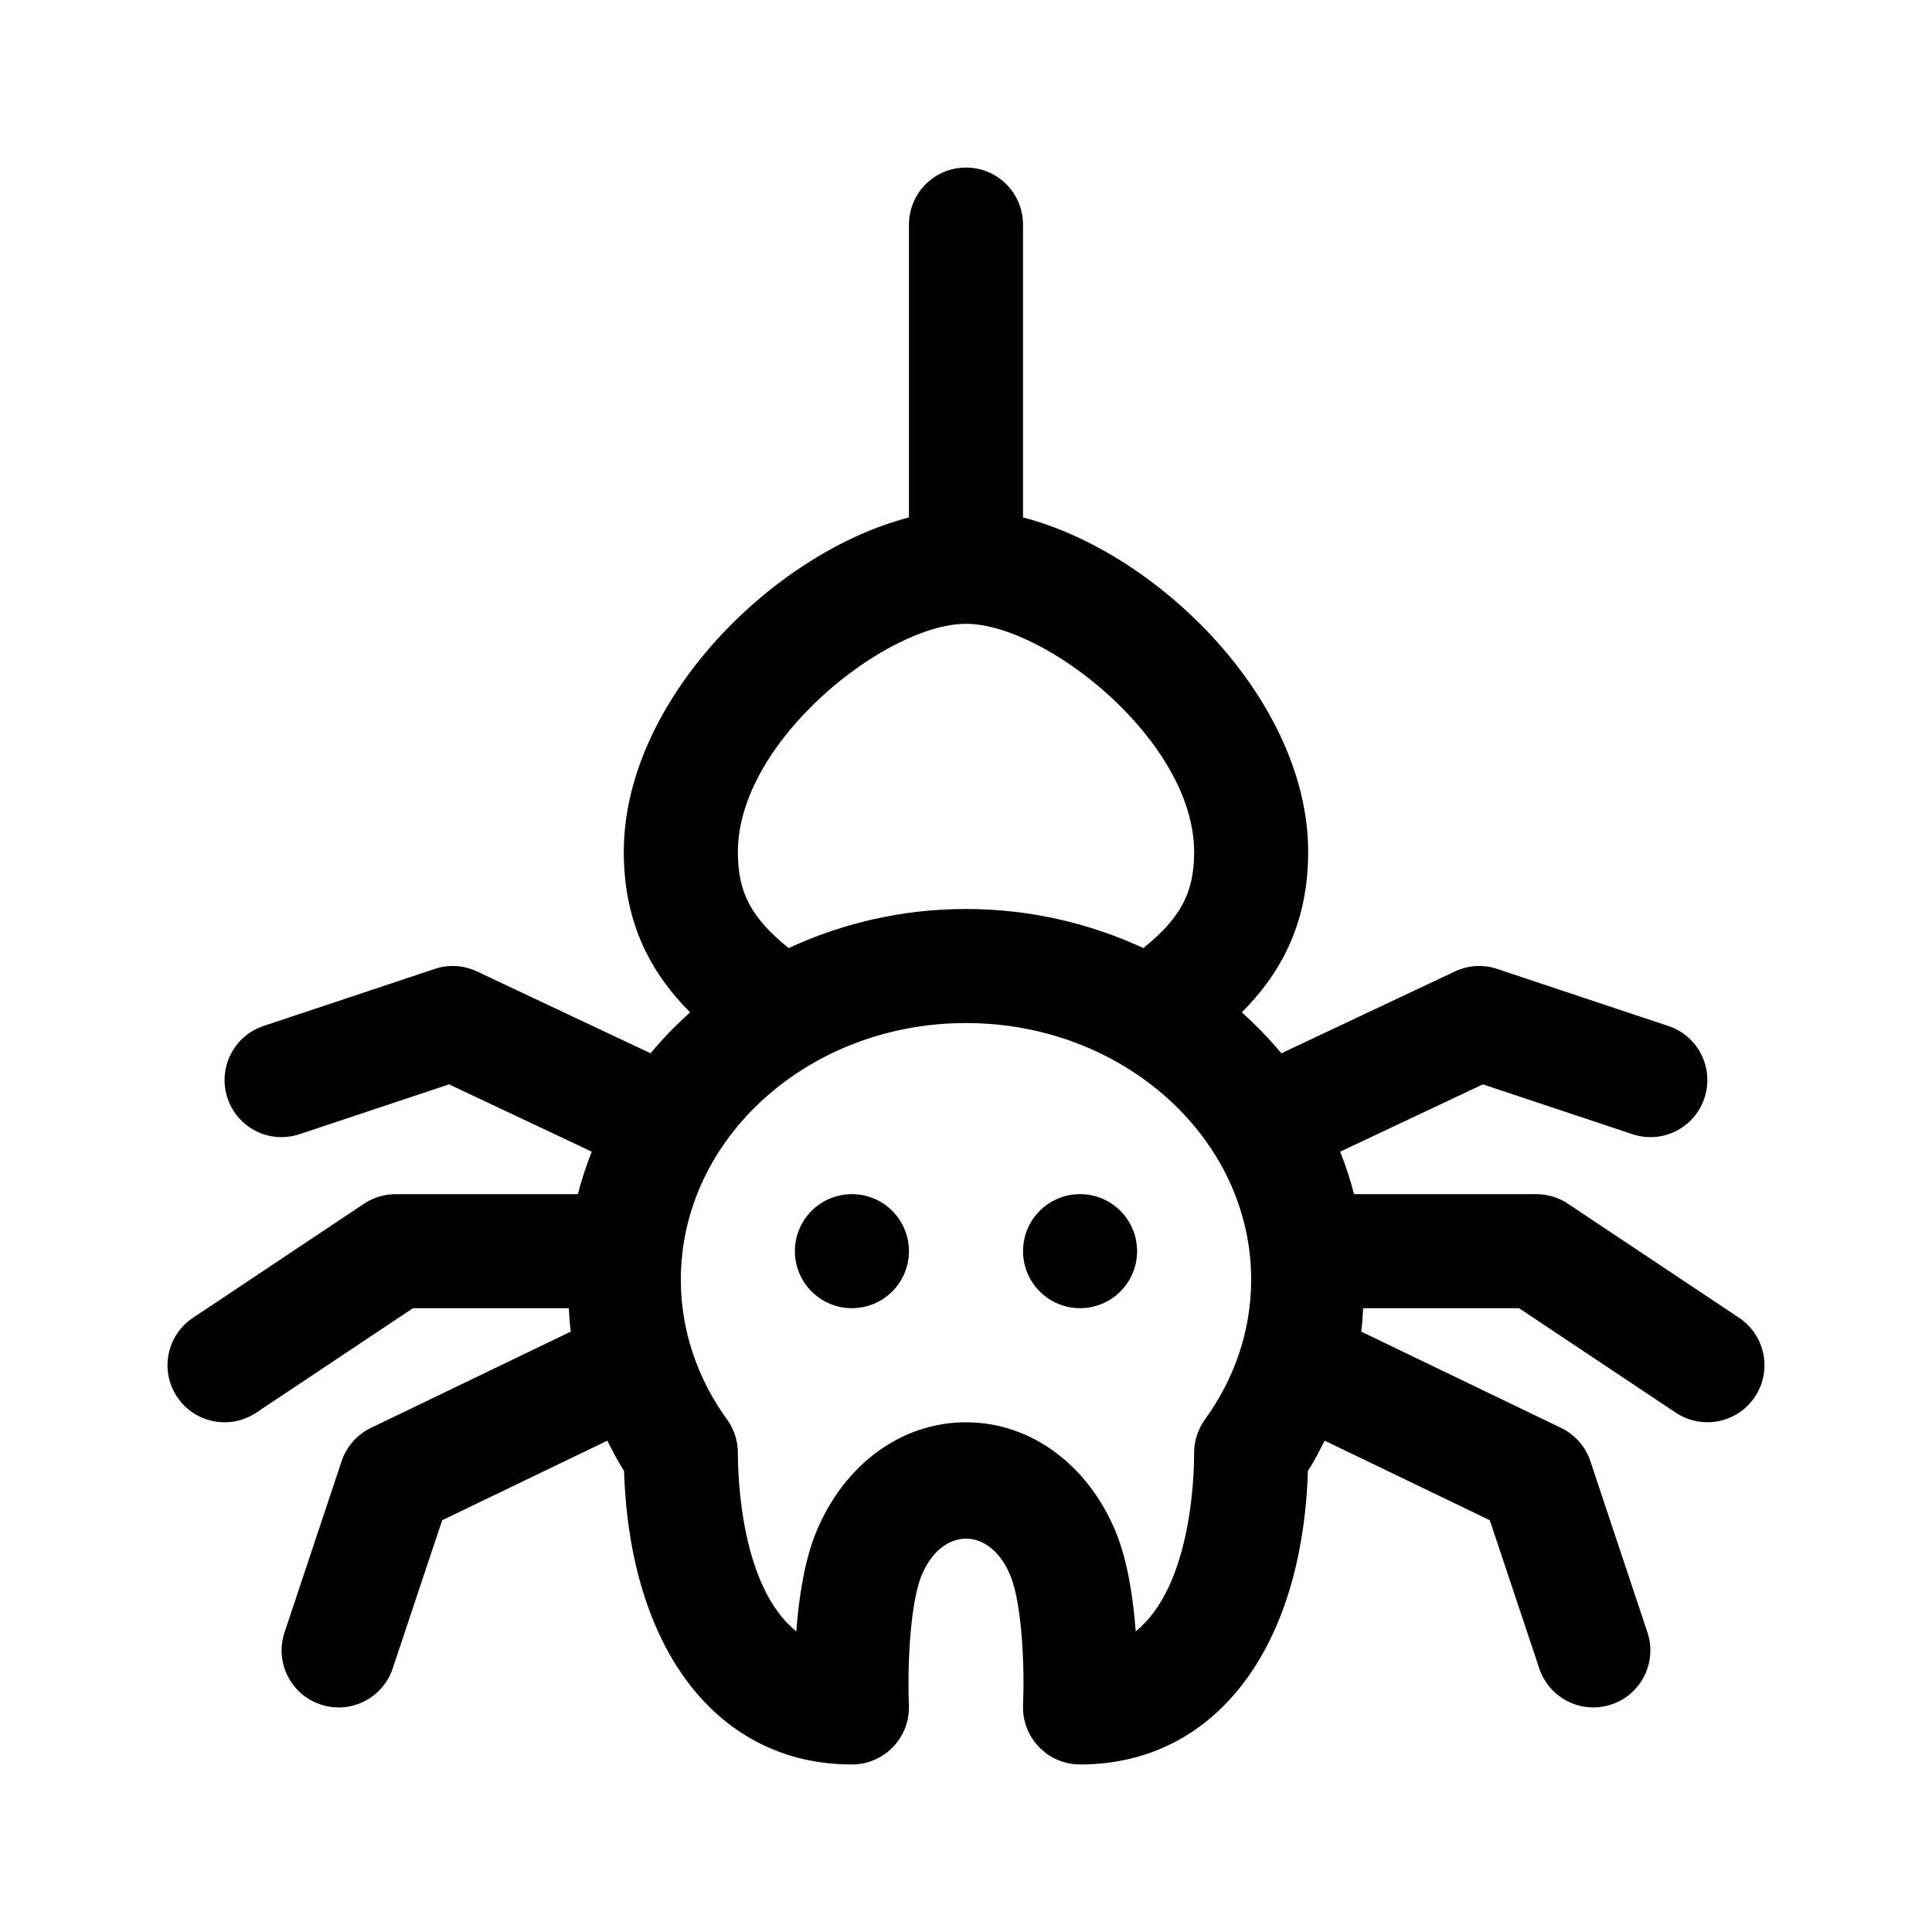 <?xml version="1.0" encoding="UTF-8"?>
<!-- Uploaded to: ICON Repo, www.iconrepo.com, Generator: ICON Repo Mixer Tools -->
<svg fill="#000000" width="800px" height="800px" version="1.1" viewBox="144 144 512 512" xmlns="http://www.w3.org/2000/svg">
 <g>
  <path d="m384.88 475.57c0 8.348-6.766 15.113-15.113 15.113-8.348 0-15.113-6.766-15.113-15.113 0-8.348 6.766-15.113 15.113-15.113 8.348 0 15.113 6.769 15.113 15.113z"/>
  <path d="m445.34 475.57c0 8.348-6.766 15.113-15.113 15.113-8.348 0-15.113-6.766-15.113-15.113 0-8.348 6.766-15.113 15.113-15.113 8.348 0 15.113 6.769 15.113 15.113z"/>
  <path d="m559.52 463c-2.477-1.652-5.398-2.539-8.383-2.539h-48.301c-0.984-3.848-2.223-7.598-3.684-11.254l37.824-17.84 39.598 13.195c7.969 2.672 16.484-1.637 19.113-9.551 2.641-7.926-1.637-16.484-9.551-19.113l-45.344-15.113c-3.703-1.27-7.703-0.988-11.23 0.664l-45.992 21.684c-3.211-3.848-6.699-7.477-10.48-10.844 9.852-9.883 17.59-22.973 17.59-42.516 0-40.082-39.691-79.391-75.57-88.641v-77.617c0-8.352-6.762-15.113-15.113-15.113s-15.113 6.762-15.113 15.113v77.617c-35.883 9.25-75.574 48.559-75.574 88.641 0 19.543 7.738 32.633 17.578 42.516-3.777 3.367-7.266 6.992-10.48 10.844l-45.992-21.684c-3.512-1.652-7.496-1.934-11.23-0.664l-45.344 15.113c-7.91 2.625-12.191 11.191-9.551 19.113 2.641 7.91 11.129 12.223 19.113 9.551l39.598-13.195 37.824 17.84c-1.457 3.656-2.695 7.406-3.68 11.254l-48.293 0.004c-2.984 0-5.906 0.887-8.383 2.539l-45.344 30.23c-6.953 4.637-8.828 14.008-4.191 20.957 4.555 6.848 13.891 8.879 20.957 4.191l41.535-27.695h41.316c0.172 2.07 0.203 4.16 0.516 6.207l-52.961 25.512c-3.688 1.785-6.492 4.973-7.777 8.844l-15.113 45.344c-2.641 7.926 1.637 16.484 9.551 19.113 7.969 2.656 16.488-1.676 19.113-9.551l13.109-39.277 43.754-21.078c1.41 2.707 2.766 5.441 4.453 8.031 1.488 47.41 24.852 77.77 60.379 77.77 8.613 0 15.504-7.188 15.098-15.824-0.352-7.664 0-26.129 3.394-34.32 5.371-12.93 18.098-12.93 23.469 0 3.25 7.856 3.809 25.227 3.394 34.328-0.395 8.543 6.445 15.816 15.102 15.816 35.527 0 58.891-30.359 60.383-77.773 1.688-2.594 3.043-5.324 4.453-8.031l43.754 21.078 13.109 39.277c2.625 7.875 11.148 12.207 19.113 9.551 7.91-2.625 12.191-11.191 9.551-19.113l-15.113-45.344c-1.285-3.871-4.09-7.055-7.777-8.844l-52.961-25.512c0.312-2.047 0.344-4.137 0.516-6.207h41.316l41.535 27.688c7.074 4.691 16.402 2.648 20.957-4.191 4.637-6.953 2.762-16.324-4.191-20.957zm-159.52-153.68c21.137 0 60.457 31.07 60.457 60.457 0 10.609-3.387 17.332-13.453 25.473-14.184-6.562-30.109-10.359-47.004-10.359-16.898 0-32.824 3.793-47.004 10.359-10.07-8.141-13.453-14.863-13.453-25.473 0-29.387 39.32-60.457 60.457-60.457zm63.332 210.85c-1.875 2.578-2.875 5.68-2.875 8.863 0 6.891-0.934 35.559-15.48 47.293-0.664-8.828-2.156-18.801-5.316-26.434-7.414-17.875-22.613-28.973-39.66-28.973-17.051 0-32.25 11.098-39.66 28.973-3.16 7.633-4.648 17.609-5.316 26.434-14.551-11.73-15.48-40.398-15.48-47.293 0-3.188-1.004-6.289-2.875-8.871-8.004-11.055-12.242-23.863-12.242-37.027 0-37.504 33.902-68.016 75.574-68.016s75.57 30.512 75.57 68.016c0 13.164-4.238 25.973-12.238 37.035z"/>
 </g>
</svg>